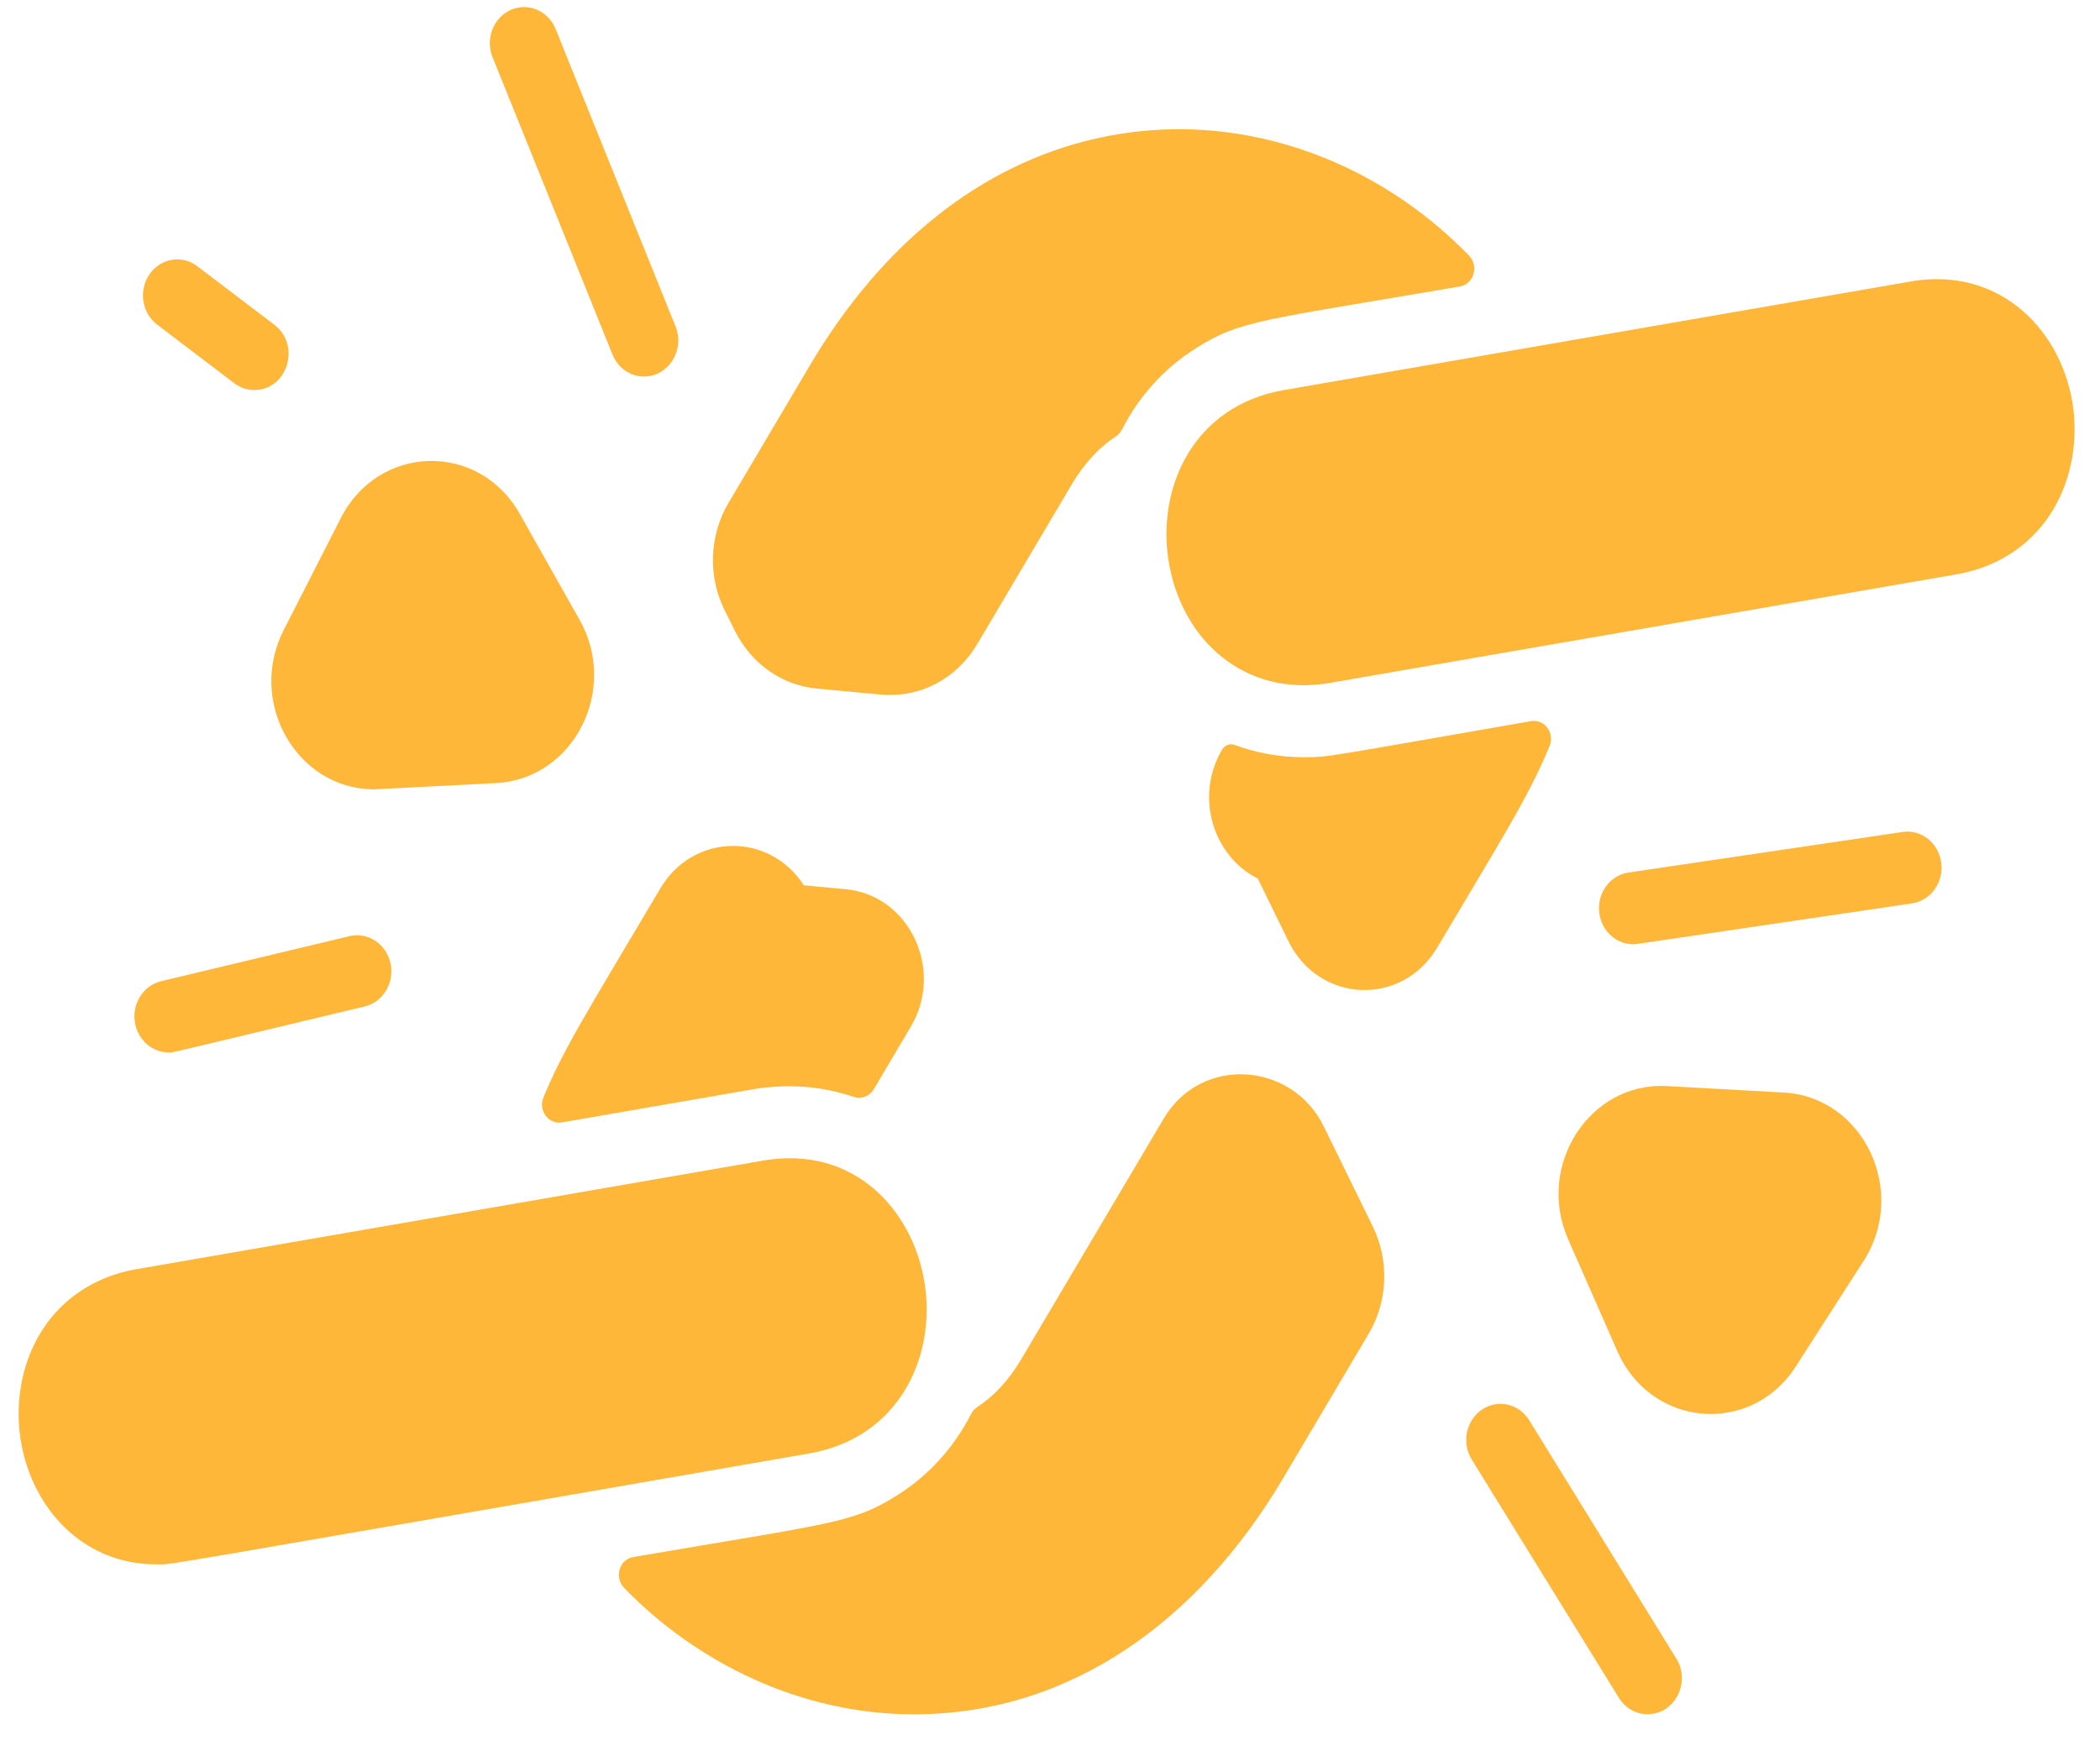 <svg width="76" height="63" viewBox="0 0 76 63" fill="none" xmlns="http://www.w3.org/2000/svg">
<path d="M74.737 17.533C74.111 19.279 72.68 20.467 70.813 20.79L48.13 24.721C45.05 25.261 42.737 23.16 42.288 20.283C41.875 17.652 43.18 14.69 46.472 14.119L69.155 10.189C73.452 9.444 76.053 13.852 74.737 17.533Z" fill="#FFB739"/>
<path d="M29.279 52.617C4.46 56.918 6.314 56.629 5.653 56.629C1.88 56.629 -0.184 52.551 1.013 49.203C1.639 47.456 3.07 46.268 4.937 45.945L27.62 42.014C30.912 41.443 33.051 43.815 33.463 46.453C33.875 49.084 32.57 52.046 29.279 52.617Z" fill="#FFB739"/>
<path d="M17.962 28.347C17.962 28.347 13.601 28.574 13.537 28.574C10.748 28.574 8.932 25.428 10.267 22.808L12.336 18.751C13.701 16.073 17.329 15.977 18.811 18.602L20.975 22.437C22.406 24.971 20.764 28.198 17.962 28.347Z" fill="#FFB739"/>
<path d="M23.308 13.631C22.825 13.631 22.366 13.333 22.166 12.835L17.826 2.07C17.559 1.407 17.853 0.641 18.483 0.359C19.113 0.078 19.842 0.387 20.109 1.051L24.448 11.816C24.796 12.679 24.19 13.631 23.308 13.631Z" fill="#FFB739"/>
<path d="M9.203 14.12C8.951 14.12 8.698 14.04 8.478 13.873L5.689 11.753C5.133 11.331 5.008 10.515 5.409 9.931C5.81 9.346 6.585 9.215 7.14 9.637L9.93 11.757C10.9 12.495 10.405 14.12 9.203 14.12Z" fill="#FFB739"/>
<path d="M6.103 38.098C5.537 38.098 5.026 37.687 4.895 37.082C4.744 36.379 5.162 35.68 5.83 35.52L12.649 33.889C13.316 33.729 13.981 34.17 14.132 34.872C14.284 35.575 13.866 36.274 13.198 36.434C5.725 38.221 6.301 38.098 6.103 38.098Z" fill="#FFB739"/>
<path d="M60.666 60.04C61.205 60.91 60.603 62.056 59.628 62.056C59.222 62.056 58.825 61.847 58.588 61.462L53.263 52.837C52.89 52.232 53.054 51.424 53.627 51.031C54.202 50.638 54.969 50.811 55.343 51.414L60.666 60.04Z" fill="#FFB739"/>
<path d="M67.441 45.652L64.992 49.465C63.375 51.986 59.755 51.687 58.535 48.919L56.755 44.872C55.573 42.198 57.527 39.163 60.322 39.316L64.555 39.55C67.447 39.709 69.064 43.13 67.441 45.652Z" fill="#FFB739"/>
<path d="M69.198 32.702C58.565 34.268 59.238 34.183 59.106 34.183C58.498 34.183 57.967 33.712 57.88 33.059C57.784 32.346 58.257 31.686 58.935 31.586L68.854 30.118C69.534 30.017 70.159 30.515 70.254 31.229C70.35 31.942 69.877 32.602 69.198 32.702Z" fill="#FFB739"/>
<path d="M49.686 44.409C50.284 45.627 50.227 47.108 49.539 48.271L46.443 53.504C43.391 58.662 38.747 62.059 33.075 62.059C29.023 62.059 25.253 60.23 22.586 57.481C22.221 57.104 22.412 56.452 22.916 56.366C30.133 55.129 30.852 55.145 32.454 54.139C33.607 53.417 34.526 52.399 35.143 51.188C35.197 51.083 35.276 50.996 35.373 50.933C35.957 50.549 36.498 49.983 36.961 49.201L42.117 40.491C43.477 38.192 46.763 38.441 47.904 40.77L49.686 44.409Z" fill="#FFB739"/>
<path d="M55.409 26.105C55.894 26.021 56.276 26.536 56.079 27.011C55.299 28.897 54.296 30.446 52.014 34.302C50.744 36.448 47.733 36.327 46.629 34.072L45.519 31.803C43.896 30.994 43.229 28.826 44.228 27.137C44.322 26.977 44.51 26.902 44.679 26.965C45.481 27.262 46.334 27.413 47.199 27.413C48.102 27.412 48.014 27.392 55.409 26.105Z" fill="#FFB739"/>
<path d="M32.964 37.165L31.62 39.435C31.468 39.692 31.168 39.8 30.894 39.707C29.773 39.326 28.519 39.213 27.217 39.439L20.338 40.631C19.855 40.715 19.473 40.202 19.667 39.729C20.386 37.976 21.296 36.557 23.898 32.161C25.095 30.138 27.855 30.122 29.091 32.048L30.607 32.19C32.906 32.405 34.186 35.096 32.964 37.165Z" fill="#FFB739"/>
<path d="M53.166 9.254C53.531 9.631 53.34 10.283 52.835 10.37C45.615 11.607 44.899 11.59 43.296 12.597C42.143 13.318 41.224 14.336 40.607 15.547C40.553 15.652 40.474 15.739 40.378 15.803C39.793 16.186 39.252 16.752 38.789 17.534L35.369 23.313C34.624 24.574 33.288 25.274 31.882 25.143L29.565 24.927C28.303 24.809 27.197 24.033 26.605 22.853L26.23 22.105C25.615 20.878 25.666 19.386 26.363 18.208L29.308 13.231C31.928 8.801 35.507 5.961 39.654 5.017C44.684 3.87 49.741 5.716 53.166 9.254Z" fill="#FFB739"/>
</svg>
